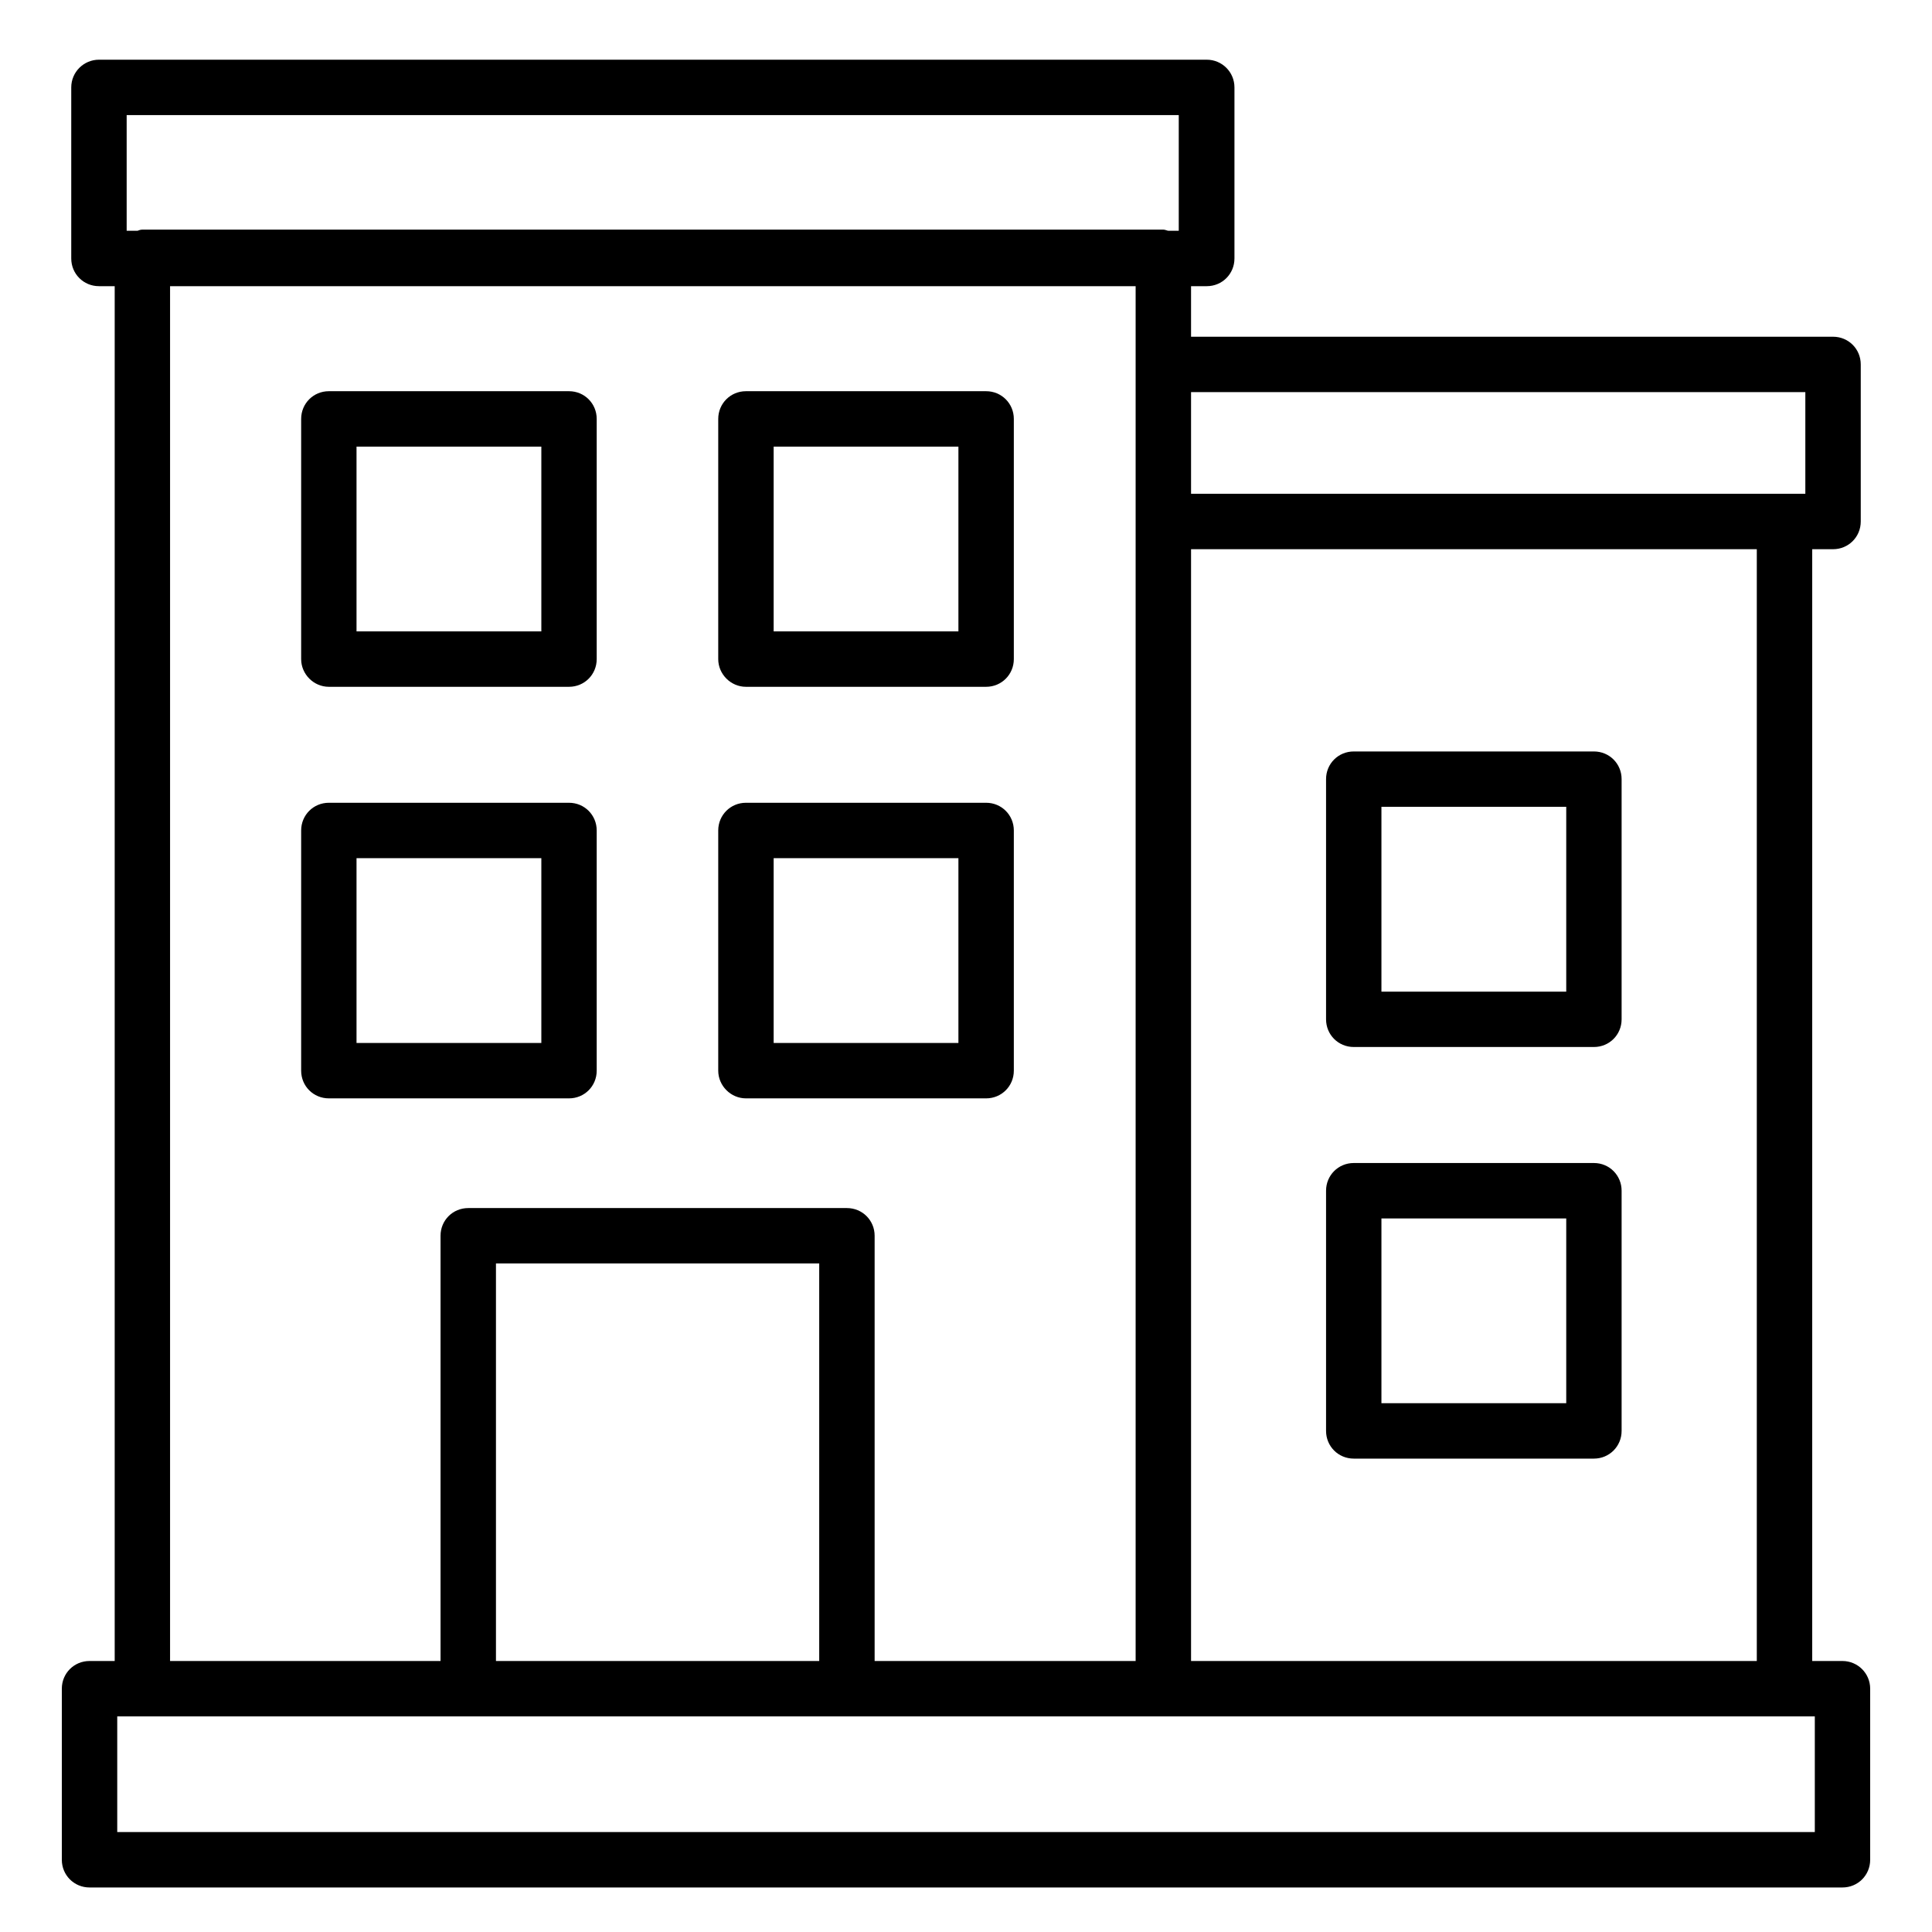 <svg width="41" height="41" viewBox="0 0 41 41" fill="none" xmlns="http://www.w3.org/2000/svg">
<g clip-path="url(#clip0_161_397)">
<path d="M6.979 14.575H12.075C12.403 14.575 12.663 14.314 12.663 13.987V8.89C12.663 8.563 12.403 8.302 12.075 8.302H6.979C6.651 8.302 6.391 8.563 6.391 8.89V13.987C6.391 14.308 6.657 14.575 6.979 14.575ZM7.566 9.478H11.488V13.399H7.566V9.478Z" fill="black"/>
<path d="M15.83 14.575H20.927C21.254 14.575 21.515 14.314 21.515 13.987V8.89C21.515 8.563 21.254 8.302 20.927 8.302H15.83C15.503 8.302 15.242 8.563 15.242 8.89V13.987C15.242 14.308 15.509 14.575 15.83 14.575ZM16.418 9.478H20.339V13.399H16.418V9.478Z" fill="black"/>
<path d="M12.075 23.309C12.403 23.309 12.663 23.049 12.663 22.721V17.624C12.663 17.297 12.403 17.036 12.075 17.036H6.979C6.651 17.036 6.391 17.297 6.391 17.624V22.721C6.391 23.049 6.651 23.309 6.979 23.309H12.075ZM7.566 18.212H11.488V22.133H7.566V18.212Z" fill="black"/>
<path d="M15.83 23.309H20.927C21.254 23.309 21.515 23.049 21.515 22.721V17.624C21.515 17.297 21.254 17.036 20.927 17.036H15.83C15.503 17.036 15.242 17.297 15.242 17.624V22.721C15.242 23.042 15.509 23.309 15.83 23.309ZM16.418 18.212H20.339V22.133H16.418V18.212Z" fill="black"/>
<path d="M28.729 22.219H33.825C34.153 22.219 34.413 21.959 34.413 21.631V16.534C34.413 16.207 34.153 15.947 33.825 15.947H28.729C28.401 15.947 28.141 16.207 28.141 16.534V21.631C28.141 21.959 28.401 22.219 28.729 22.219ZM29.316 17.122H33.238V21.044H29.316V17.122Z" fill="black"/>
<path d="M28.729 30.954H33.825C34.153 30.954 34.413 30.693 34.413 30.366V25.269C34.413 24.942 34.153 24.681 33.825 24.681H28.729C28.401 24.681 28.141 24.942 28.141 25.269V30.366C28.141 30.693 28.401 30.954 28.729 30.954ZM29.316 25.857H33.238V29.778H29.316V25.857Z" fill="black"/>
<path d="M39.1 35.249H38.458V11.655H38.9C39.228 11.655 39.488 11.394 39.488 11.067V7.734C39.488 7.406 39.228 7.146 38.9 7.146H25.276V6.073H25.61C25.937 6.073 26.197 5.812 26.197 5.485V1.855C26.197 1.527 25.931 1.267 25.61 1.267H2.1C1.779 1.267 1.512 1.527 1.512 1.855V5.485C1.512 5.812 1.773 6.073 2.1 6.073H2.434V35.249H1.9C1.573 35.249 1.312 35.509 1.312 35.837V39.467C1.312 39.794 1.573 40.055 1.9 40.055H39.1C39.428 40.055 39.688 39.794 39.688 39.467V35.837C39.688 35.509 39.422 35.249 39.1 35.249ZM17.385 35.249H10.525V26.812H17.385V35.249ZM37.282 35.249H25.276V11.655H37.282V35.249ZM38.312 8.321V10.479H37.87H25.276V8.321H38.312ZM2.688 2.443H25.015V4.897H24.791C24.755 4.891 24.725 4.873 24.688 4.873H3.022C2.985 4.873 2.949 4.885 2.919 4.897H2.688V2.443ZM3.609 6.073H24.1V35.249H18.561V26.224C18.561 25.897 18.3 25.637 17.973 25.637H9.937C9.609 25.637 9.349 25.897 9.349 26.224V35.249H3.609V6.073ZM38.513 38.879H2.488V36.424H38.513V38.879Z" fill="black"/>
</g>
<defs>
<clipPath id="clip0_161_397">
<rect width="40" height="40" fill="white" transform="translate(0.5 0.661)"/>
</clipPath>
</defs>
</svg>
